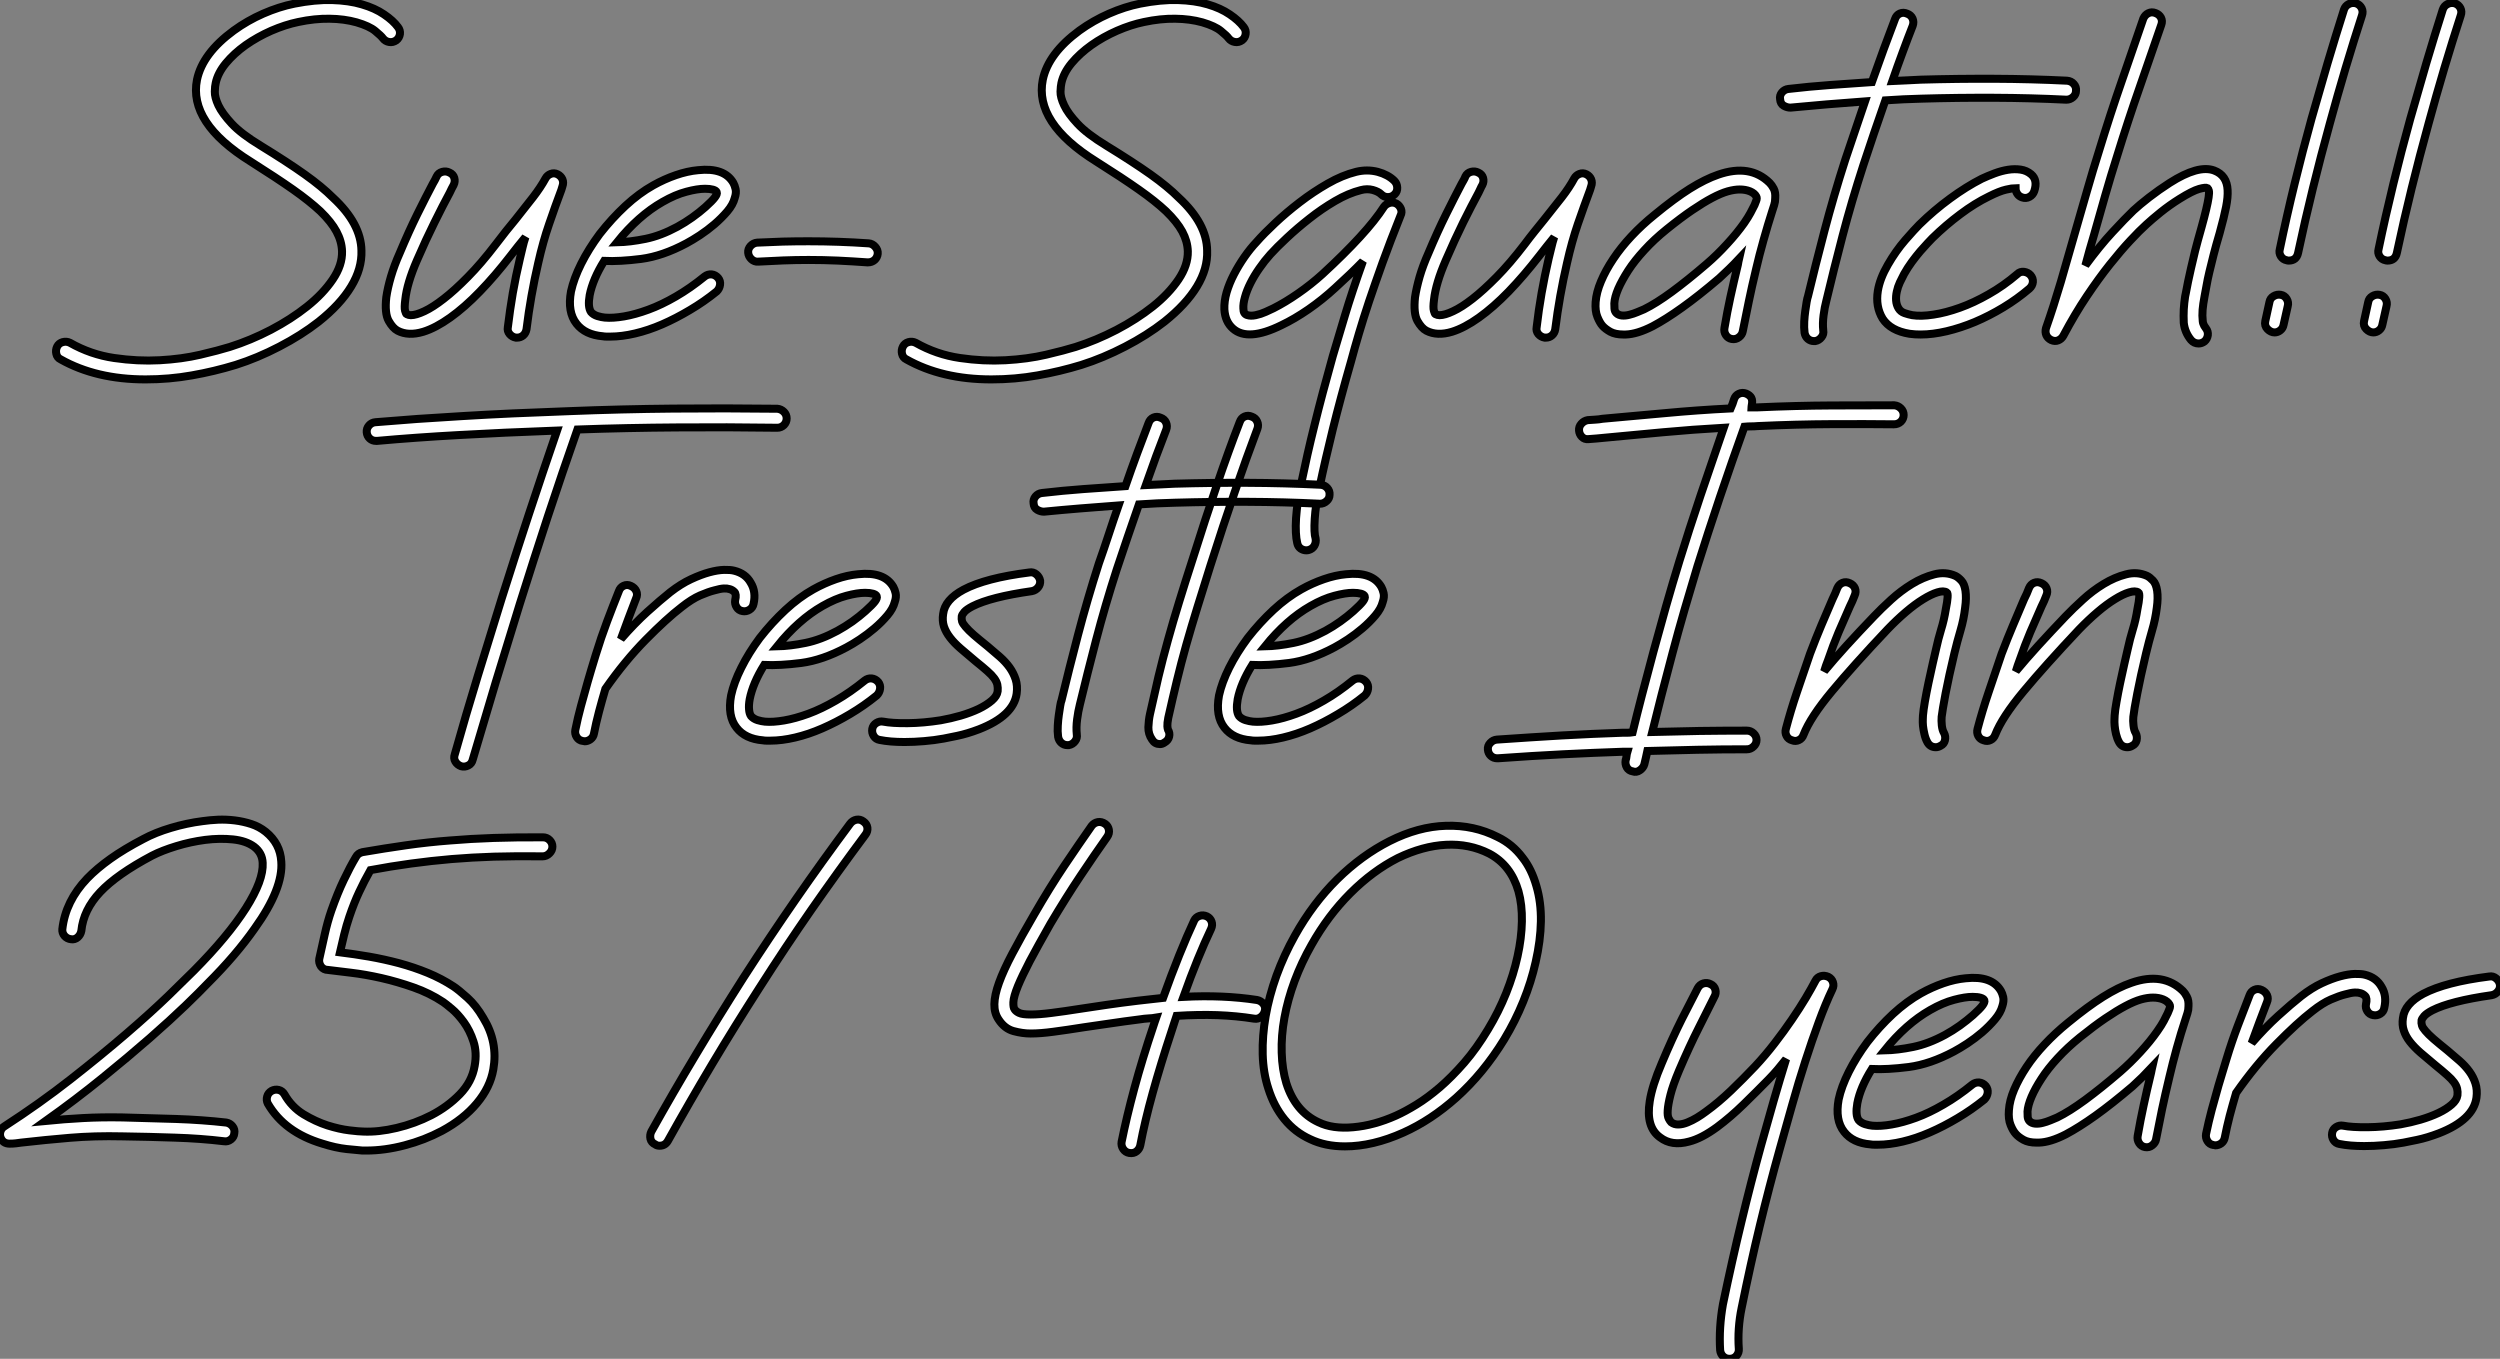 <?xml version="1.0" standalone="no"?>
<svg xmlns="http://www.w3.org/2000/svg" viewBox="-0.065 -41.726 311.842 169.496"><rect x="-0.065" y="-41.726" width="311.842" height="169.496" fill="#808080" stroke="none"/><path d="M49.58-38.34L49.58-38.34Q49.88-37.95 49.82-37.48Q49.75-37.00 49.37-36.70L49.37-36.70Q48.94-36.40 48.46-36.49Q47.99-36.57 47.69-36.96L47.69-36.96Q47.47-37.26 46.74-37.86Q46.01-38.47 44.41-38.94L44.41-38.94Q42.86-39.37 41.03-39.39Q39.20-39.42 37.13-38.98L37.13-38.98Q35.50-38.64 33.77-37.89Q32.05-37.13 30.58-36.10Q29.12-35.06 28.11-33.84Q27.10-32.61 26.84-31.36L26.84-31.36Q26.75-31.02 26.73-30.30Q26.71-29.59 27.18-28.58Q27.66-27.57 28.84-26.30Q30.02-25.03 32.44-23.56L32.44-23.56Q35.80-21.50 37.95-19.97Q40.10-18.44 41.48-17.06L41.48-17.06Q44.97-13.83 45.02-10.47L45.02-10.47Q45.10-8.23 43.74-5.99Q42.39-3.75 39.67-1.59L39.67-1.59Q37.52 0.09 34.78 1.51Q32.05 2.93 29.34 3.79L29.34 3.79Q26.66 4.61 23.86 5.10Q21.06 5.60 18.09 5.60L18.09 5.60Q11.93 5.60 7.50 3.10L7.50 3.10Q7.06 2.89 6.96 2.41Q6.85 1.94 7.06 1.51L7.06 1.51Q7.28 1.08 7.75 0.95Q8.23 0.82 8.66 1.03L8.66 1.03Q11.24 2.50 14.17 2.93Q17.10 3.36 19.86 3.21Q22.62 3.06 24.92 2.52Q27.22 1.98 28.60 1.55L28.60 1.55Q31.19 0.73 33.71-0.58Q36.23-1.90 38.23-3.49Q40.23-5.08 41.44-6.87Q42.65-8.66 42.60-10.38L42.60-10.38Q42.56-11.63 41.91-12.84Q41.27-14.04 39.89-15.38L39.89-15.38Q38.55-16.63 36.51-18.07Q34.46-19.51 31.19-21.58L31.19-21.58Q23.43-26.41 24.51-31.79L24.51-31.79Q25.20-35.06 29.08-37.91L29.08-37.91Q30.80-39.16 32.76-40.02Q34.72-40.88 36.66-41.27L36.66-41.27Q39.24-41.78 41.35-41.72Q43.46-41.66 45.08-41.18Q46.70-40.71 47.84-39.93Q48.98-39.16 49.58-38.34ZM69.48-19.99L69.48-19.99Q69.91-19.77 70.09-19.36Q70.26-18.95 70.09-18.48L70.09-18.48L69.96-18.05Q69.18-15.98 68.43-13.78Q67.67-11.59 67.07-8.92L67.07-8.92Q66.12-4.82 65.61-0.65L65.61-0.65Q65.52-0.17 65.20 0.11Q64.87 0.39 64.44 0.39L64.44 0.39L64.27 0.39Q63.80 0.30 63.50-0.06Q63.19-0.43 63.28-0.90L63.28-0.90Q63.54-3.06 63.90-5.17Q64.27-7.28 64.79-9.48L64.79-9.48Q64.96-10.17 65.11-10.83Q65.26-11.50 65.48-12.15L65.48-12.15Q65.00-11.59 64.55-11.01Q64.10-10.42 63.62-9.82L63.62-9.82Q61.69-7.32 59.79-5.36Q57.90-3.40 56.09-2.11L56.09-2.11Q54.28-0.82 52.73-0.34L52.73-0.34Q50.87 0.22 49.54-0.47L49.54-0.47Q48.94-0.78 48.42-1.70Q47.90-2.63 48.12-4.65L48.12-4.65Q48.29-5.82 48.70-7.22Q49.11-8.62 49.80-10.17L49.80-10.17Q50.92-12.84 51.99-15.01Q53.07-17.19 53.93-18.82L53.93-18.82Q54.06-19.04 54.19-19.28Q54.32-19.51 54.41-19.73L54.41-19.73Q54.62-20.16 55.10-20.29Q55.57-20.42 56.00-20.20L56.00-20.20Q56.47-19.99 56.60-19.54Q56.73-19.08 56.52-18.65L56.52-18.65Q56.39-18.44 56.28-18.20Q56.17-17.96 56.04-17.70L56.04-17.70Q55.18-16.11 54.13-13.98Q53.07-11.85 51.95-9.26L51.95-9.26Q50.70-6.38 50.49-4.35L50.49-4.35Q50.36-3.36 50.46-2.97Q50.57-2.58 50.66-2.54L50.66-2.54Q50.92-2.41 51.18-2.41L51.18-2.41Q51.82-2.41 52.88-2.91Q53.93-3.40 55.29-4.46Q56.65-5.51 58.30-7.19Q59.96-8.87 61.77-11.24L61.77-11.24Q62.42-12.10 63.04-12.88Q63.67-13.66 64.23-14.34L64.23-14.34Q65.48-15.90 66.42-17.12Q67.37-18.35 67.98-19.47L67.98-19.47Q68.19-19.86 68.62-20.03Q69.05-20.20 69.48-19.99ZM91.41-18.91L91.41-18.91Q91.58-18.61 91.69-18.14Q91.80-17.66 91.58-17.02L91.58-17.02Q91.37-16.20 90.66-15.36Q89.94-14.52 89.06-13.76Q88.18-13.01 87.23-12.38Q86.28-11.76 85.55-11.37L85.55-11.37Q82.58-9.78 79.91-9.43Q77.24-9.09 75.30-9.18L75.30-9.18Q73.88-6.89 73.49-4.91L73.49-4.91Q73.36-4.18 73.40-3.64Q73.45-3.10 73.66-2.80L73.66-2.80Q73.96-2.46 74.46-2.30Q74.95-2.15 75.38-2.11L75.38-2.11Q76.38-2.02 77.78-2.26Q79.18-2.50 80.81-3.10Q82.45-3.70 84.24-4.74Q86.02-5.77 87.83-7.24L87.83-7.24Q88.22-7.54 88.70-7.50Q89.17-7.45 89.51-7.06L89.51-7.06Q89.82-6.68 89.75-6.20Q89.69-5.73 89.34-5.38L89.34-5.38Q87.75-4.09 86.00-3.06Q84.26-2.02 82.54-1.27Q80.81-0.52 79.15-0.13Q77.50 0.26 76.07 0.26L76.07 0.26Q75.86 0.26 75.60 0.26Q75.34 0.26 75.13 0.22L75.13 0.22Q72.93 0.04 71.85-1.34L71.85-1.34Q70.69-2.80 71.16-5.38L71.16-5.38Q71.51-6.98 72.43-8.83Q73.36-10.68 74.74-12.54L74.74-12.54Q76.25-14.47 77.95-16.05Q79.65-17.62 81.42-18.61L81.42-18.61Q82.79-19.38 84.24-19.88Q85.68-20.38 87.02-20.50L87.02-20.50Q90.29-20.85 91.41-18.91ZM87.92-15.90L87.92-15.90Q88.78-16.67 89.10-17.10Q89.43-17.53 89.34-17.75L89.34-17.75Q89.26-17.96 88.87-18.07Q88.48-18.18 87.88-18.18L87.88-18.18Q86.93-18.18 85.55-17.81Q84.17-17.45 82.58-16.54L82.58-16.54Q79.56-14.82 76.89-11.50L76.89-11.50Q78.53-11.54 80.45-11.93Q82.36-12.32 84.43-13.44L84.43-13.44Q85.38-13.96 86.28-14.60Q87.19-15.25 87.92-15.90ZM108.30-11.37L108.30-11.37Q108.77-11.33 109.11-10.94Q109.46-10.55 109.42-10.08L109.42-10.08Q109.37-9.61 109.03-9.30Q108.68-9.00 108.21-9.00L108.21-9.00L108.12-9.00Q106.31-9.13 104.46-9.22Q102.61-9.30 100.80-9.30L100.80-9.30Q99.21-9.30 97.63-9.24Q96.06-9.18 94.51-9.09L94.51-9.09Q94.04-9.05 93.67-9.39Q93.30-9.74 93.26-10.21L93.26-10.21Q93.22-10.68 93.56-11.05Q93.91-11.42 94.38-11.46L94.38-11.46Q95.98-11.54 97.57-11.59Q99.16-11.63 100.80-11.63L100.80-11.63Q104.55-11.63 108.30-11.37ZM155.08-38.34L155.08-38.34Q155.38-37.95 155.31-37.48Q155.25-37.00 154.86-36.70L154.86-36.70Q154.43-36.40 153.96-36.49Q153.48-36.57 153.18-36.96L153.18-36.96Q152.97-37.26 152.23-37.86Q151.50-38.47 149.91-38.94L149.91-38.94Q148.36-39.37 146.53-39.39Q144.70-39.42 142.63-38.98L142.63-38.98Q140.99-38.64 139.27-37.89Q137.54-37.13 136.08-36.10Q134.62-35.06 133.60-33.84Q132.59-32.61 132.33-31.36L132.33-31.36Q132.25-31.02 132.22-30.30Q132.20-29.59 132.68-28.58Q133.15-27.57 134.34-26.30Q135.52-25.03 137.93-23.56L137.93-23.56Q141.29-21.50 143.45-19.97Q145.60-18.44 146.98-17.06L146.98-17.06Q150.47-13.83 150.51-10.47L150.51-10.47Q150.60-8.23 149.24-5.99Q147.88-3.75 145.17-1.59L145.17-1.59Q143.02 0.09 140.28 1.51Q137.54 2.93 134.83 3.79L134.83 3.79Q132.16 4.61 129.36 5.10Q126.56 5.60 123.59 5.60L123.59 5.60Q117.43 5.60 112.99 3.10L112.99 3.10Q112.56 2.89 112.45 2.41Q112.34 1.94 112.56 1.51L112.56 1.51Q112.78 1.08 113.25 0.95Q113.72 0.82 114.15 1.03L114.15 1.03Q116.74 2.50 119.67 2.93Q122.60 3.36 125.35 3.21Q128.11 3.06 130.42 2.52Q132.72 1.98 134.10 1.55L134.10 1.55Q136.68 0.73 139.20-0.58Q141.72-1.90 143.73-3.49Q145.73-5.08 146.94-6.87Q148.14-8.66 148.10-10.38L148.10-10.38Q148.06-11.63 147.41-12.84Q146.76-14.04 145.38-15.38L145.38-15.38Q144.05-16.63 142.00-18.07Q139.96-19.51 136.68-21.58L136.68-21.58Q128.93-26.41 130.01-31.79L130.01-31.79Q130.70-35.06 134.57-37.91L134.57-37.91Q136.30-39.16 138.26-40.02Q140.22-40.88 142.15-41.27L142.15-41.27Q144.74-41.78 146.85-41.72Q148.96-41.66 150.58-41.18Q152.19-40.71 153.33-39.93Q154.47-39.16 155.08-38.34ZM174.12-16.33L174.12-16.33Q174.50-16.11 174.68-15.68Q174.85-15.25 174.63-14.82L174.63-14.82Q173.34-11.59 172.39-8.96Q171.45-6.33 170.71-4.14Q169.98-1.94 169.44-0.11Q168.90 1.72 168.47 3.32L168.47 3.32Q167.78 5.73 167.22 7.82Q166.66 9.91 166.19 11.80Q165.72 13.70 165.31 15.49Q164.90 17.27 164.51 19.13L164.51 19.13Q164.04 21.24 163.93 23.00Q163.82 24.77 164.04 25.46L164.04 25.46Q164.12 25.93 163.89 26.34Q163.65 26.75 163.18 26.88L163.18 26.88Q163.05 26.92 162.87 26.92L162.87 26.92Q162.49 26.92 162.16 26.69Q161.84 26.45 161.75 26.02L161.75 26.02Q161.62 25.50 161.58 24.70Q161.54 23.91 161.60 22.92Q161.67 21.93 161.82 20.83Q161.97 19.73 162.23 18.65L162.23 18.65Q162.62 16.80 163.02 14.99Q163.43 13.18 163.91 11.26Q164.38 9.35 164.94 7.24Q165.50 5.13 166.19 2.67L166.19 2.67Q166.84 0.47 167.70-2.39Q168.56-5.26 169.94-9.13L169.94-9.13Q168.43-7.58 166.49-5.82L166.49-5.82Q164.90-4.35 163.15-3.14Q161.41-1.94 159.77-1.16L159.77-1.16Q155.59 0.90 153.74-0.73L153.74-0.73Q152.75-1.59 152.66-3.14L152.66-3.14Q152.62-4.14 152.94-5.26Q153.27-6.38 153.85-7.50Q154.43-8.62 155.16-9.67Q155.90-10.73 156.67-11.54L156.67-11.54Q157.58-12.58 158.98-13.89Q160.38-15.21 162.06-16.50Q163.74-17.79 165.54-18.82Q167.35-19.86 169.08-20.29L169.08-20.29Q170.46-20.63 171.79-20.29L171.79-20.29Q173.08-19.94 173.86-19.17L173.86-19.17Q174.20-18.82 174.22-18.33Q174.25-17.83 173.90-17.49L173.90-17.49Q173.56-17.14 173.06-17.14Q172.57-17.14 172.22-17.49L172.22-17.49Q171.88-17.83 171.17-18.03Q170.46-18.22 169.68-18.01L169.68-18.01Q168.13-17.62 166.47-16.65Q164.81-15.68 163.28-14.47Q161.75-13.27 160.46-12.06Q159.17-10.86 158.39-9.99L158.39-9.99Q157.66-9.18 157.02-8.25Q156.37-7.32 155.92-6.42Q155.46-5.51 155.23-4.67Q154.99-3.83 155.03-3.23L155.03-3.23Q155.03-2.58 155.49-2.43Q155.94-2.28 156.56-2.41Q157.19-2.54 157.81-2.82Q158.44-3.10 158.78-3.27L158.78-3.27Q160.25-4.01 161.86-5.13Q163.48-6.25 164.90-7.54L164.90-7.54Q167.66-10.08 169.57-12.17Q171.49-14.26 172.57-15.94L172.57-15.94Q172.82-16.28 173.26-16.41Q173.69-16.54 174.12-16.33ZM197.81-19.99L197.81-19.99Q198.24-19.77 198.41-19.36Q198.58-18.95 198.41-18.48L198.41-18.48L198.28-18.05Q197.51-15.98 196.75-13.78Q196.00-11.59 195.40-8.92L195.40-8.92Q194.45-4.82 193.93-0.65L193.93-0.65Q193.85-0.17 193.52 0.11Q193.20 0.39 192.77 0.39L192.77 0.39L192.60 0.39Q192.12 0.30 191.82-0.06Q191.52-0.43 191.61-0.90L191.61-0.90Q191.86-3.06 192.23-5.17Q192.60-7.28 193.11-9.48L193.11-9.48Q193.29-10.17 193.44-10.83Q193.59-11.50 193.80-12.15L193.80-12.15Q193.33-11.59 192.88-11.01Q192.42-10.42 191.95-9.82L191.95-9.82Q190.01-7.32 188.12-5.36Q186.22-3.40 184.41-2.11L184.41-2.11Q182.60-0.82 181.05-0.34L181.05-0.34Q179.20 0.22 177.86-0.47L177.86-0.47Q177.26-0.78 176.74-1.70Q176.23-2.63 176.44-4.65L176.44-4.65Q176.62-5.82 177.02-7.22Q177.43-8.62 178.12-10.17L178.12-10.17Q179.24-12.84 180.32-15.01Q181.40-17.19 182.26-18.82L182.26-18.82Q182.39-19.04 182.52-19.28Q182.65-19.51 182.73-19.73L182.73-19.73Q182.95-20.16 183.42-20.29Q183.90-20.42 184.33-20.20L184.33-20.20Q184.80-19.99 184.93-19.54Q185.06-19.08 184.84-18.65L184.84-18.65Q184.71-18.44 184.61-18.20Q184.50-17.96 184.37-17.70L184.37-17.70Q183.51-16.11 182.45-13.98Q181.40-11.85 180.28-9.26L180.28-9.26Q179.03-6.38 178.81-4.35L178.81-4.35Q178.68-3.36 178.79-2.97Q178.90-2.58 178.98-2.54L178.98-2.54Q179.24-2.41 179.50-2.41L179.50-2.41Q180.15-2.41 181.20-2.91Q182.26-3.40 183.62-4.46Q184.97-5.51 186.63-7.19Q188.29-8.87 190.10-11.24L190.10-11.24Q190.74-12.10 191.37-12.88Q191.99-13.66 192.55-14.34L192.55-14.34Q193.80-15.90 194.75-17.12Q195.70-18.35 196.30-19.47L196.30-19.47Q196.52-19.86 196.95-20.03Q197.38-20.20 197.81-19.99ZM221.37-17.02L221.37-17.02Q221.37-16.54 221.24-16.15Q221.11-15.77 220.98-15.34L220.98-15.34Q220.73-14.56 220.45-13.63Q220.17-12.71 219.91-11.76Q219.65-10.81 219.41-9.91Q219.18-9.00 219.00-8.23L219.00-8.23Q218.44-5.90 218.08-4.14Q217.71-2.37 217.32-0.39L217.32-0.39Q217.24 0.04 216.85 0.34Q216.46 0.65 215.94 0.56L215.94 0.56Q215.47 0.47 215.21 0.06Q214.95-0.34 215.04-0.82L215.04-0.82Q215.38-2.84 215.77-4.63Q216.16-6.42 216.72-8.74L216.72-8.74Q216.76-8.92 216.78-9.09Q216.81-9.26 216.85-9.43L216.85-9.43Q216.25-8.79 215.62-8.18Q215.00-7.58 214.39-7.02L214.39-7.02Q211.81-4.82 209.76-3.36Q207.72-1.90 206.08-1.03L206.08-1.03Q204.14-0.04 202.72 0L202.72 0L202.42 0Q201.43 0 200.80-0.34Q200.18-0.69 199.83-1.08L199.83-1.08Q199.49-1.46 199.19-2.20Q198.89-2.93 198.97-4.05L198.97-4.05Q199.06-5.26 199.64-6.63Q200.22-8.01 201.17-9.43Q202.12-10.86 203.43-12.26Q204.74-13.66 206.34-14.95L206.34-14.95Q208.79-16.97 210.71-18.18Q212.63-19.38 214.26-19.94L214.26-19.94Q218.23-21.32 220.68-18.91L220.68-18.91Q220.94-18.65 221.18-18.20Q221.42-17.75 221.37-17.02ZM217.50-13.91L217.50-13.91Q218.01-14.65 218.29-15.18Q218.57-15.72 218.79-16.15L218.79-16.15Q218.87-16.37 219.00-16.69Q219.13-17.02 219.00-17.23L219.00-17.23Q218.79-17.62 218.23-17.86Q217.67-18.09 216.94-18.09L216.94-18.09Q216.29-18.09 215.45-17.86Q214.61-17.62 213.51-17.04Q212.41-16.46 211.01-15.51Q209.61-14.56 207.85-13.14L207.85-13.14Q206.25-11.85 205.05-10.53Q203.84-9.22 203.04-7.99Q202.25-6.76 201.79-5.71Q201.34-4.65 201.30-3.88L201.30-3.88Q201.30-3.58 201.32-3.23Q201.34-2.89 201.56-2.67L201.56-2.67Q201.82-2.41 202.25-2.37Q202.68-2.33 203.17-2.46Q203.67-2.58 204.14-2.78Q204.62-2.97 205.00-3.14L205.00-3.14Q206.51-3.88 208.47-5.32Q210.43-6.76 212.84-8.83L212.84-8.83Q214.14-9.95 215.36-11.29Q216.59-12.62 217.50-13.91ZM257.77-31.66L257.77-31.66Q258.29-31.62 258.61-31.25Q258.94-30.89 258.89-30.41L258.89-30.41Q258.89-29.94 258.53-29.62Q258.16-29.29 257.69-29.29L257.69-29.29Q253.25-29.51 248.66-29.53Q244.07-29.55 239.64-29.42L239.64-29.42Q238.52-29.38 237.38-29.34Q236.23-29.29 235.11-29.21L235.11-29.21Q234.38-27.14 233.69-25.09Q233.00-23.05 232.36-21.11L232.36-21.11Q230.89-16.58 229.77-12.30Q228.65-8.01 227.75-4.22L227.75-4.22Q227.53-3.40 227.40-2.39Q227.27-1.38 227.36-0.52L227.36-0.52Q227.45-0.04 227.14 0.34Q226.84 0.73 226.37 0.82L226.37 0.82L226.20 0.82Q225.77 0.82 225.44 0.54Q225.12 0.26 225.03-0.22L225.03-0.22Q224.95-0.90 224.99-1.62Q225.03-2.33 225.12-2.95Q225.21-3.58 225.29-4.07Q225.38-4.57 225.46-4.78L225.46-4.78Q226.37-8.57 227.51-12.92Q228.65-17.27 230.12-21.84L230.12-21.84Q230.72-23.56 231.32-25.39Q231.93-27.22 232.57-29.08L232.57-29.08Q230.16-28.90 227.83-28.71Q225.51-28.52 223.27-28.30L223.27-28.30Q222.84-28.30 222.43-28.54Q222.02-28.78 221.98-29.34L221.98-29.34Q221.89-29.81 222.21-30.20Q222.54-30.58 223.01-30.63L223.01-30.63Q225.59-30.93 228.18-31.12Q230.76-31.32 233.43-31.49L233.43-31.49Q234.17-33.60 234.90-35.58Q235.63-37.56 236.32-39.37L236.32-39.37Q236.49-39.85 236.92-40.04Q237.35-40.23 237.83-40.02L237.83-40.02Q238.30-39.85 238.50-39.42Q238.69-38.98 238.52-38.51L238.52-38.51Q237.91-36.96 237.27-35.22Q236.62-33.47 235.98-31.62L235.98-31.62Q236.84-31.66 237.74-31.70Q238.65-31.75 239.55-31.79L239.55-31.79Q244.07-31.92 248.68-31.90Q253.29-31.88 257.77-31.66ZM252.17-17.10L252.17-17.10Q251.78-17.23 251.57-17.55Q251.35-17.88 251.35-18.26L251.35-18.26Q250.97-18.26 250.15-18.07Q249.33-17.88 248.04-17.23L248.04-17.23Q246.27-16.37 244.46-15.01Q242.65-13.66 240.97-12.02L240.97-12.02Q240.76-11.80 240.37-11.39Q239.98-10.98 239.46-10.38Q238.95-9.78 238.41-9.05Q237.87-8.31 237.44-7.54L237.44-7.54Q237.18-7.06 236.92-6.50Q236.66-5.94 236.54-5.36Q236.41-4.78 236.45-4.24Q236.49-3.70 236.75-3.27L236.75-3.27Q237.01-2.84 237.50-2.67Q238.00-2.50 238.47-2.41L238.47-2.41Q239.55-2.24 241.10-2.48Q242.65-2.71 244.40-3.34Q246.14-3.96 247.99-5.02Q249.85-6.07 251.57-7.54L251.57-7.54Q251.91-7.88 252.41-7.82Q252.90-7.75 253.21-7.41L253.21-7.41Q253.55-7.02 253.51-6.55Q253.46-6.07 253.08-5.73L253.08-5.73Q251.57-4.44 249.82-3.38Q248.08-2.33 246.29-1.57Q244.50-0.82 242.76-0.41Q241.02 0 239.51 0L239.51 0Q239.16 0 238.82-0.02Q238.47-0.04 238.13-0.09L238.13-0.09Q235.76-0.47 234.77-1.98L234.77-1.98Q233.86-3.49 234.17-5.43L234.17-5.43Q234.42-6.98 235.42-8.70L235.42-8.70Q236.41-10.42 237.59-11.78Q238.78-13.14 239.34-13.70L239.34-13.70Q241.19-15.51 243.19-16.97Q245.19-18.44 247.13-19.43L247.13-19.43Q247.86-19.77 248.73-20.10Q249.59-20.42 250.41-20.55Q251.22-20.68 251.98-20.57Q252.73-20.46 253.29-19.99L253.29-19.99Q254.15-19.26 253.68-17.88L253.68-17.88Q253.51-17.40 253.08-17.17Q252.65-16.93 252.17-17.10ZM274.92-4.74L274.92-4.74Q274.74-3.79 274.68-3.08Q274.62-2.37 274.70-1.64L274.70-1.64Q274.70-1.55 274.77-1.34Q274.83-1.12 275.09-0.78L275.09-0.78Q275.39-0.39 275.33 0.09Q275.26 0.56 274.92 0.86L274.92 0.86Q274.57 1.12 274.18 1.12L274.18 1.12Q273.62 1.12 273.24 0.69L273.24 0.69Q272.46-0.26 272.33-1.46L272.33-1.46Q272.29-2.33 272.33-3.14Q272.38-3.96 272.50-4.74L272.50-4.74L272.59-5.17Q272.72-5.86 272.87-6.61Q273.02-7.37 273.24-8.29Q273.45-9.22 273.75-10.45Q274.06-11.67 274.53-13.31L274.53-13.31Q275.26-15.94 275.43-17.10L275.43-17.10Q275.52-17.70 275.46-17.94Q275.39-18.18 275.30-18.26L275.30-18.26Q275.09-18.39 274.25-18.16Q273.41-17.92 271.82-16.93L271.82-16.93Q270.57-16.15 269.45-15.25Q268.33-14.34 267.68-13.74L267.68-13.74Q266.82-12.97 265.66-11.72Q264.49-10.47 263.11-8.74Q261.74-7.02 260.25-4.80Q258.76-2.58 257.30 0.17L257.30 0.17Q257.08 0.56 256.67 0.73Q256.26 0.90 255.79 0.69L255.79 0.69Q255.36 0.47 255.19 0.09Q255.02-0.30 255.14-0.78L255.14-0.78Q256.09-3.49 257.00-6.57Q257.90-9.65 258.85-13.01L258.85-13.01Q259.58-15.51 260.29-18.01Q261.00-20.50 261.78-22.96L261.78-22.96Q263.16-27.48 264.60-31.62Q266.04-35.75 267.29-39.42L267.29-39.42Q267.51-39.89 267.92-40.08Q268.33-40.28 268.80-40.10L268.80-40.10Q269.27-39.93 269.49-39.52Q269.70-39.11 269.53-38.64L269.53-38.64Q268.28-34.98 266.84-30.86Q265.40-26.75 264.02-22.27L264.02-22.27Q263.24-19.82 262.53-17.34Q261.82-14.86 261.13-12.41L261.13-12.41Q260.83-11.42 260.57-10.49Q260.31-9.56 260.06-8.62L260.06-8.62Q261.86-11.07 263.44-12.77Q265.01-14.47 266.04-15.46L266.04-15.46Q266.78-16.15 268.00-17.10Q269.23-18.05 270.57-18.91L270.57-18.91Q274.14-21.19 276.12-20.46L276.12-20.46Q277.72-19.86 277.80-18.01L277.80-18.01Q277.85-17.14 277.61-15.92Q277.37-14.69 276.81-12.66L276.81-12.66Q276.34-11.07 276.04-9.89Q275.74-8.70 275.52-7.78Q275.30-6.85 275.18-6.14Q275.05-5.43 274.92-4.74ZM293.83-41.31L293.83-41.31Q294.30-41.14 294.52-40.71Q294.73-40.28 294.56-39.80L294.56-39.80Q293.53-36.62 292.51-33.21Q291.50-29.81 290.55-26.32L290.55-26.32Q289.43-22.27 288.44-18.24Q287.45-14.22 286.59-10.17L286.59-10.17Q286.38-9.22 285.43-9.22L285.43-9.22Q285.26-9.22 285.17-9.26L285.17-9.26Q284.70-9.35 284.44-9.76Q284.18-10.17 284.31-10.64L284.31-10.64Q285.17-14.78 286.16-18.82Q287.15-22.87 288.27-26.92L288.27-26.92Q289.26-30.41 290.27-33.86Q291.29-37.30 292.32-40.54L292.32-40.54Q292.49-41.01 292.92-41.22Q293.35-41.44 293.83-41.31ZM284.44-4.95L284.44-4.95Q284.91-4.87 285.17-4.44Q285.43-4.01 285.30-3.53L285.30-3.53L284.78-1.21Q284.70-0.78 284.37-0.52Q284.05-0.26 283.66-0.26L283.66-0.26Q283.19-0.26 282.78-0.67Q282.37-1.08 282.50-1.68L282.50-1.68L283.02-4.05Q283.10-4.52 283.53-4.78Q283.96-5.04 284.44-4.95ZM306.15-41.31L306.15-41.31Q306.62-41.14 306.84-40.71Q307.05-40.28 306.88-39.80L306.88-39.80Q305.85-36.62 304.83-33.21Q303.82-29.81 302.87-26.32L302.87-26.32Q301.75-22.27 300.76-18.24Q299.77-14.22 298.91-10.17L298.91-10.17Q298.70-9.22 297.75-9.22L297.75-9.22Q297.58-9.22 297.49-9.26L297.49-9.26Q297.02-9.35 296.76-9.76Q296.50-10.17 296.63-10.64L296.63-10.64Q297.49-14.78 298.48-18.82Q299.47-22.87 300.59-26.92L300.59-26.92Q301.58-30.41 302.59-33.86Q303.61-37.30 304.64-40.54L304.64-40.54Q304.81-41.01 305.24-41.22Q305.67-41.44 306.15-41.31ZM296.76-4.95L296.76-4.95Q297.23-4.87 297.49-4.44Q297.75-4.01 297.62-3.53L297.62-3.53L297.10-1.21Q297.02-0.78 296.69-0.52Q296.37-0.26 295.98-0.26L295.98-0.26Q295.51-0.26 295.10-0.67Q294.69-1.08 294.82-1.68L294.82-1.68L295.34-4.05Q295.42-4.52 295.85-4.78Q296.28-5.04 296.76-4.95Z" fill="white" stroke="black" transform="scale(1,1)"/><path d="M96.90 9.26L96.90 9.26Q97.37 9.30 97.72 9.65Q98.06 9.99 98.06 10.47L98.06 10.47Q98.06 10.94 97.72 11.29Q97.37 11.63 96.90 11.63L96.90 11.63L96.86 11.63Q90.61 11.54 84.41 11.59Q78.20 11.63 71.96 11.85L71.96 11.85Q70.06 17.27 68.27 22.70Q66.49 28.13 64.76 33.64L64.76 33.64Q63.26 38.47 61.79 43.31Q60.33 48.16 58.90 53.03L58.90 53.03Q58.78 53.54 58.34 53.76Q57.91 53.98 57.44 53.85L57.44 53.85Q56.97 53.67 56.73 53.26Q56.49 52.86 56.66 52.38L56.66 52.38Q58.04 47.47 59.53 42.60Q61.02 37.74 62.52 32.91L62.52 32.91Q65.84 22.40 69.42 11.98L69.42 11.98Q62.61 12.23 57.18 12.54Q51.75 12.84 46.97 13.27L46.97 13.27L46.84 13.27Q46.37 13.27 46.05 12.97Q45.72 12.66 45.68 12.19L45.68 12.19Q45.64 11.72 45.96 11.35Q46.28 10.98 46.76 10.94L46.76 10.94Q49.30 10.73 52.01 10.53Q54.73 10.34 57.68 10.17Q60.63 9.99 63.92 9.84Q67.22 9.69 70.92 9.56L70.92 9.56Q77.43 9.30 83.91 9.24Q90.39 9.18 96.90 9.26ZM93.58 30.97L93.58 30.97Q94.27 32.09 93.93 33.60L93.93 33.60Q93.84 34.07 93.43 34.33Q93.02 34.59 92.55 34.50L92.55 34.50Q92.07 34.42 91.82 34.01Q91.56 33.60 91.64 33.13L91.64 33.13Q91.82 32.39 91.54 32.11Q91.26 31.83 90.91 31.75L90.91 31.75Q90.65 31.66 90.22 31.68Q89.79 31.70 89.02 31.92L89.02 31.92Q88.33 32.09 87.27 32.54Q86.22 33.00 84.97 33.99L84.97 33.99Q83.07 35.45 80.46 38.10Q77.86 40.75 75.45 44.20L75.45 44.20Q75.02 45.66 74.65 47.06Q74.28 48.46 74.02 49.80L74.02 49.80Q73.94 50.23 73.59 50.49Q73.25 50.74 72.86 50.74L72.86 50.74Q72.78 50.74 72.73 50.72Q72.69 50.70 72.60 50.70L72.60 50.70Q72.13 50.62 71.87 50.21Q71.61 49.80 71.70 49.32L71.70 49.32Q72.00 47.82 72.41 46.31Q72.82 44.80 73.25 43.29L73.25 43.29Q73.46 42.56 73.70 41.76Q73.94 40.97 74.24 39.98L74.24 39.98Q74.93 37.74 75.66 35.80Q76.39 33.86 77.13 32.01L77.13 32.01Q77.30 31.53 77.73 31.34Q78.16 31.14 78.63 31.36L78.63 31.36Q79.11 31.58 79.30 32.01Q79.50 32.44 79.28 32.91L79.28 32.91Q78.81 34.16 78.33 35.41Q77.86 36.66 77.38 37.99L77.38 37.99Q79.06 36.06 80.68 34.59Q82.30 33.13 83.54 32.14L83.54 32.14Q84.88 31.10 86.13 30.52Q87.38 29.94 88.41 29.66Q89.45 29.38 90.24 29.36Q91.04 29.34 91.51 29.46L91.51 29.46Q92.94 29.81 93.58 30.97ZM111.37 31.49L111.37 31.49Q111.54 31.79 111.65 32.26Q111.76 32.74 111.54 33.38L111.54 33.38Q111.33 34.20 110.62 35.04Q109.91 35.88 109.02 36.64Q108.14 37.39 107.19 38.02Q106.25 38.64 105.51 39.03L105.51 39.03Q102.54 40.62 99.87 40.97Q97.20 41.31 95.26 41.22L95.26 41.22Q93.84 43.51 93.45 45.49L93.45 45.49Q93.32 46.22 93.37 46.76Q93.41 47.30 93.62 47.60L93.62 47.60Q93.93 47.94 94.42 48.10Q94.92 48.25 95.35 48.29L95.35 48.29Q96.34 48.38 97.74 48.14Q99.14 47.90 100.78 47.30Q102.41 46.70 104.20 45.66Q105.99 44.63 107.80 43.16L107.80 43.16Q108.18 42.86 108.66 42.90Q109.13 42.95 109.48 43.34L109.48 43.34Q109.78 43.72 109.71 44.20Q109.65 44.67 109.30 45.02L109.30 45.02Q107.71 46.31 105.97 47.34Q104.22 48.38 102.50 49.13Q100.78 49.88 99.12 50.27Q97.46 50.66 96.04 50.66L96.04 50.66Q95.82 50.66 95.56 50.66Q95.30 50.66 95.09 50.62L95.09 50.62Q92.89 50.44 91.82 49.06L91.82 49.06Q90.65 47.60 91.13 45.02L91.13 45.02Q91.47 43.42 92.40 41.57Q93.32 39.72 94.70 37.86L94.70 37.86Q96.21 35.93 97.91 34.35Q99.61 32.78 101.38 31.79L101.38 31.79Q102.76 31.02 104.20 30.52Q105.64 30.02 106.98 29.90L106.98 29.90Q110.25 29.55 111.37 31.49ZM107.88 34.50L107.88 34.50Q108.74 33.73 109.07 33.30Q109.39 32.87 109.30 32.65L109.30 32.65Q109.22 32.44 108.83 32.33Q108.44 32.22 107.84 32.22L107.84 32.22Q106.89 32.22 105.51 32.59Q104.14 32.95 102.54 33.86L102.54 33.86Q99.53 35.58 96.86 38.90L96.86 38.90Q98.49 38.86 100.41 38.47Q102.33 38.08 104.39 36.96L104.39 36.96Q105.34 36.44 106.25 35.80Q107.15 35.15 107.88 34.50ZM129.68 30.71L129.68 30.71Q129.72 31.19 129.42 31.55Q129.12 31.92 128.65 32.01L128.65 32.01Q123.52 32.74 121.24 33.90L121.24 33.90Q120.50 34.29 120.22 34.61Q119.94 34.94 119.90 35.15L119.90 35.15Q119.86 35.50 119.94 35.78Q120.03 36.06 120.38 36.46Q120.72 36.87 121.39 37.46Q122.06 38.04 123.13 38.90L123.13 38.90Q123.95 39.59 124.66 40.21Q125.37 40.84 125.87 41.53Q126.36 42.22 126.62 43.01Q126.88 43.81 126.75 44.80L126.75 44.80Q126.36 47.56 122.06 49.24L122.06 49.24Q120.59 49.80 119.34 50.06Q118.09 50.31 117.66 50.40L117.66 50.40Q116.46 50.62 115.21 50.72Q113.96 50.83 112.75 50.83L112.75 50.83Q110.94 50.83 109.65 50.57L109.65 50.57Q109.18 50.49 108.92 50.08Q108.66 49.67 108.74 49.19L108.74 49.19Q108.83 48.72 109.24 48.46Q109.65 48.20 110.12 48.29L110.12 48.29Q111.20 48.50 113.16 48.48Q115.12 48.46 117.27 48.12L117.27 48.12Q118.52 47.90 119.77 47.54Q121.02 47.17 122.01 46.70Q123.00 46.22 123.65 45.66Q124.30 45.10 124.38 44.50L124.38 44.50Q124.42 44.07 124.34 43.68Q124.25 43.29 123.95 42.88Q123.65 42.47 123.09 41.98Q122.53 41.48 121.62 40.75L121.62 40.75Q120.59 39.89 119.77 39.18Q118.95 38.47 118.44 37.80Q117.92 37.13 117.68 36.42Q117.45 35.71 117.58 34.85L117.58 34.85Q117.79 33.08 120.12 31.83L120.12 31.83Q122.87 30.37 128.34 29.68L128.34 29.68Q128.82 29.59 129.21 29.92Q129.59 30.24 129.68 30.71ZM164.66 18.74L164.66 18.74Q165.18 18.78 165.50 19.15Q165.82 19.51 165.78 19.99L165.78 19.99Q165.78 20.46 165.41 20.78Q165.05 21.11 164.57 21.11L164.57 21.11Q160.14 20.89 155.55 20.87Q150.96 20.85 146.52 20.98L146.52 20.98Q145.40 21.02 144.26 21.06Q143.12 21.11 142.00 21.19L142.00 21.19Q141.27 23.26 140.58 25.31Q139.89 27.35 139.24 29.29L139.24 29.29Q137.78 33.82 136.66 38.10Q135.54 42.39 134.63 46.18L134.63 46.18Q134.42 47.00 134.29 48.01Q134.16 49.02 134.25 49.88L134.25 49.88Q134.33 50.36 134.03 50.74Q133.73 51.13 133.26 51.22L133.26 51.22L133.08 51.22Q132.65 51.22 132.33 50.94Q132.01 50.66 131.92 50.18L131.92 50.18Q131.83 49.50 131.88 48.78Q131.92 48.07 132.01 47.45Q132.09 46.82 132.18 46.33Q132.26 45.83 132.35 45.62L132.35 45.62Q133.26 41.83 134.40 37.48Q135.54 33.13 137.00 28.56L137.00 28.56Q137.61 26.84 138.21 25.01Q138.81 23.18 139.46 21.32L139.46 21.32Q137.05 21.50 134.72 21.69Q132.39 21.88 130.15 22.10L130.15 22.10Q129.72 22.10 129.31 21.86Q128.90 21.62 128.86 21.06L128.86 21.06Q128.78 20.59 129.10 20.20Q129.42 19.82 129.90 19.77L129.90 19.77Q132.48 19.47 135.06 19.28Q137.65 19.08 140.32 18.91L140.32 18.91Q141.05 16.80 141.78 14.82Q142.52 12.84 143.21 11.03L143.21 11.03Q143.38 10.55 143.81 10.36Q144.24 10.17 144.71 10.38L144.71 10.38Q145.19 10.55 145.38 10.98Q145.58 11.42 145.40 11.89L145.40 11.89Q144.80 13.44 144.15 15.18Q143.51 16.93 142.86 18.78L142.86 18.78Q143.72 18.74 144.63 18.70Q145.53 18.65 146.44 18.61L146.44 18.61Q150.96 18.48 155.57 18.50Q160.18 18.52 164.66 18.74ZM156.09 10.25L156.09 10.25Q156.56 10.42 156.75 10.86Q156.95 11.29 156.78 11.76L156.78 11.76Q155.40 15.42 153.98 19.56Q152.55 23.69 150.92 28.82L150.92 28.82Q150.06 31.58 149.30 34.01Q148.55 36.44 147.90 38.73Q147.26 41.01 146.72 43.25Q146.18 45.49 145.66 47.82L145.66 47.82Q145.53 48.50 145.55 48.85Q145.58 49.19 145.62 49.28L145.62 49.28Q145.88 49.71 145.77 50.16Q145.66 50.62 145.23 50.87L145.23 50.87Q144.93 51.09 144.63 51.09L144.63 51.09Q143.98 51.09 143.64 50.53L143.64 50.53Q143.16 49.84 143.18 48.98Q143.21 48.12 143.38 47.34L143.38 47.34Q143.90 44.97 144.43 42.71Q144.97 40.45 145.62 38.12Q146.26 35.80 147.02 33.34Q147.77 30.89 148.68 28.09L148.68 28.09Q150.31 22.92 151.74 18.74Q153.16 14.56 154.58 10.90L154.58 10.90Q154.75 10.42 155.18 10.23Q155.61 10.04 156.09 10.25ZM172.24 31.49L172.24 31.49Q172.41 31.79 172.52 32.26Q172.63 32.74 172.41 33.38L172.41 33.38Q172.20 34.20 171.49 35.04Q170.78 35.88 169.89 36.64Q169.01 37.39 168.06 38.02Q167.11 38.64 166.38 39.03L166.38 39.03Q163.41 40.62 160.74 40.97Q158.07 41.31 156.13 41.22L156.13 41.22Q154.71 43.51 154.32 45.49L154.32 45.49Q154.19 46.22 154.23 46.76Q154.28 47.30 154.49 47.60L154.49 47.60Q154.79 47.94 155.29 48.10Q155.78 48.25 156.22 48.29L156.22 48.29Q157.21 48.38 158.61 48.14Q160.01 47.90 161.64 47.30Q163.28 46.70 165.07 45.66Q166.86 44.63 168.66 43.16L168.66 43.16Q169.05 42.86 169.53 42.90Q170.00 42.95 170.34 43.34L170.34 43.34Q170.65 43.72 170.58 44.20Q170.52 44.67 170.17 45.02L170.17 45.02Q168.58 46.31 166.83 47.34Q165.09 48.38 163.37 49.13Q161.64 49.88 159.98 50.27Q158.33 50.66 156.90 50.66L156.90 50.66Q156.69 50.66 156.43 50.66Q156.17 50.66 155.96 50.62L155.96 50.62Q153.76 50.44 152.68 49.06L152.68 49.06Q151.52 47.60 151.99 45.02L151.99 45.02Q152.34 43.42 153.26 41.57Q154.19 39.72 155.57 37.86L155.57 37.86Q157.08 35.93 158.78 34.35Q160.48 32.78 162.25 31.79L162.25 31.79Q163.62 31.02 165.07 30.52Q166.51 30.02 167.85 29.90L167.85 29.90Q171.12 29.55 172.24 31.49ZM168.75 34.50L168.75 34.50Q169.61 33.73 169.94 33.30Q170.26 32.87 170.17 32.65L170.17 32.65Q170.09 32.44 169.70 32.33Q169.31 32.22 168.71 32.22L168.71 32.22Q167.76 32.22 166.38 32.59Q165.00 32.95 163.41 33.86L163.41 33.86Q160.39 35.58 157.72 38.90L157.72 38.90Q159.36 38.86 161.28 38.47Q163.19 38.08 165.26 36.96L165.26 36.96Q166.21 36.44 167.11 35.80Q168.02 35.15 168.75 34.50Z" fill="white" stroke="black" transform="scale(1,1)"/><path d="M236.23 8.83L236.23 8.83Q236.70 8.87 237.05 9.22Q237.39 9.56 237.39 10.04L237.39 10.04Q237.39 10.51 237.05 10.86Q236.70 11.20 236.18 11.20L236.18 11.20Q232.78 11.16 228.41 11.18Q224.04 11.20 219.21 11.42L219.21 11.42Q218.78 11.46 218.37 11.46Q217.96 11.46 217.53 11.50L217.53 11.50Q216.80 13.53 216.02 15.77Q215.25 18.01 214.47 20.29Q213.70 22.57 212.99 24.77Q212.28 26.97 211.67 28.90L211.67 28.90Q210.86 31.58 210.06 34.33Q209.26 37.09 208.55 39.78Q207.84 42.47 207.19 44.97Q206.55 47.47 206.03 49.58L206.03 49.58Q209.00 49.50 211.93 49.45Q214.86 49.41 217.83 49.41L217.83 49.41Q218.31 49.41 218.67 49.75Q219.04 50.10 219.04 50.57L219.04 50.57Q219.04 51.05 218.67 51.39Q218.31 51.74 217.83 51.74L217.83 51.74Q214.73 51.74 211.63 51.80Q208.53 51.86 205.43 51.95L205.43 51.95Q205.34 52.42 205.23 52.83Q205.13 53.24 205.04 53.63L205.04 53.63Q204.91 54.06 204.48 54.36Q204.05 54.66 203.58 54.49L203.58 54.49Q203.10 54.41 202.86 54.00Q202.63 53.59 202.71 53.11L202.71 53.11Q202.80 52.86 202.82 52.60Q202.84 52.34 202.93 52.04L202.93 52.04L202.50 52.04Q198.66 52.17 194.90 52.36Q191.13 52.55 186.78 52.86L186.78 52.86L186.69 52.86Q186.22 52.86 185.89 52.55Q185.57 52.25 185.53 51.78L185.53 51.78Q185.48 51.30 185.83 50.94Q186.17 50.57 186.65 50.53L186.65 50.53Q191.00 50.23 194.77 50.01Q198.54 49.80 202.41 49.67L202.41 49.67Q202.71 49.67 202.99 49.67Q203.27 49.67 203.58 49.62L203.58 49.62Q204.09 47.51 204.76 44.93Q205.43 42.34 206.18 39.57Q206.94 36.79 207.75 33.90Q208.57 31.02 209.43 28.22L209.43 28.22Q209.99 26.41 210.66 24.32Q211.33 22.23 212.06 20.07Q212.79 17.92 213.53 15.77Q214.26 13.61 214.95 11.63L214.95 11.63Q211.07 11.85 207.39 12.19Q203.70 12.54 200.04 12.88L200.04 12.88Q199.57 12.92 199.10 12.97Q198.62 13.01 198.06 13.05L198.06 13.05Q197.59 13.10 197.26 12.77Q196.94 12.45 196.90 11.98L196.90 11.98Q196.86 11.50 197.18 11.14Q197.50 10.77 197.98 10.68L197.98 10.68Q198.45 10.64 198.90 10.62Q199.35 10.60 199.83 10.51L199.83 10.51Q203.75 10.17 207.69 9.80Q211.63 9.43 215.81 9.22L215.81 9.22Q215.94 8.92 216.05 8.64Q216.15 8.36 216.24 8.06L216.24 8.06Q216.41 7.58 216.84 7.39Q217.27 7.19 217.75 7.37L217.75 7.37Q218.22 7.58 218.39 7.90Q218.57 8.23 218.44 8.87L218.44 8.87Q218.44 8.96 218.42 9.00Q218.39 9.05 218.39 9.09L218.39 9.09L219.13 9.09Q223.99 8.87 228.39 8.85Q232.78 8.83 236.23 8.83ZM245.10 31.96L245.10 31.96Q245.23 32.87 245.06 34.07L245.06 34.07Q244.89 35.54 244.48 36.92Q244.07 38.30 243.72 39.76L243.72 39.76Q243.03 42.65 242.62 44.78Q242.22 46.91 242.13 47.69L242.13 47.69Q242.09 48.16 242.15 48.76Q242.22 49.37 242.43 49.71L242.43 49.71Q242.65 50.14 242.54 50.62Q242.43 51.09 242.00 51.30L242.00 51.30Q241.70 51.48 241.40 51.48L241.40 51.48Q240.71 51.48 240.36 50.87L240.36 50.87Q240.10 50.40 239.98 49.84Q239.85 49.28 239.80 48.81Q239.76 48.33 239.78 47.97Q239.80 47.60 239.80 47.51L239.80 47.51Q239.85 46.87 240.04 45.77Q240.23 44.67 240.49 43.44Q240.75 42.22 241.01 41.07Q241.27 39.93 241.44 39.20L241.44 39.20Q241.70 37.99 242.06 36.81Q242.43 35.62 242.65 34.25L242.65 34.25Q243.03 32.35 242.78 32.18L242.78 32.18Q242.39 31.92 241.61 32.16Q240.84 32.39 239.82 33.02Q238.81 33.64 237.67 34.61Q236.53 35.58 235.37 36.79L235.37 36.79Q231.14 41.27 228.45 44.50Q225.76 47.73 224.90 49.93L224.90 49.93Q224.73 50.40 224.32 50.59Q223.91 50.79 223.48 50.62L223.48 50.62Q223.00 50.49 222.79 50.08Q222.57 49.67 222.70 49.19L222.70 49.19Q223.30 46.91 224.06 44.67Q224.81 42.43 225.72 39.80L225.72 39.80Q226.45 37.86 227.14 36.23Q227.83 34.59 228.52 33.00L228.52 33.00Q228.69 32.65 228.84 32.31Q228.99 31.96 229.12 31.62L229.12 31.62Q229.34 31.14 229.77 30.97Q230.20 30.80 230.67 31.02L230.67 31.02Q231.14 31.23 231.32 31.66Q231.49 32.09 231.27 32.57L231.27 32.57Q231.14 32.91 230.99 33.26Q230.84 33.60 230.67 33.94L230.67 33.94Q229.94 35.58 229.27 37.15Q228.60 38.73 227.96 40.62L227.96 40.62Q227.83 40.97 227.70 41.31Q227.57 41.66 227.48 42L227.48 42Q228.73 40.49 230.26 38.81Q231.79 37.13 233.69 35.15L233.69 35.15Q234.59 34.20 235.82 33.08Q237.05 31.96 238.42 31.12Q239.80 30.28 241.20 29.92Q242.60 29.55 243.85 30.11L243.85 30.11Q244.20 30.28 244.58 30.69Q244.97 31.10 245.10 31.96ZM269.01 31.96L269.01 31.96Q269.14 32.87 268.97 34.07L268.97 34.07Q268.79 35.54 268.38 36.92Q267.98 38.30 267.63 39.76L267.63 39.76Q266.94 42.65 266.53 44.78Q266.12 46.91 266.04 47.69L266.04 47.69Q265.99 48.16 266.06 48.76Q266.12 49.37 266.34 49.71L266.34 49.71Q266.55 50.14 266.45 50.62Q266.34 51.09 265.91 51.30L265.91 51.30Q265.61 51.48 265.30 51.48L265.30 51.48Q264.62 51.48 264.27 50.87L264.27 50.87Q264.01 50.40 263.88 49.84Q263.75 49.28 263.71 48.81Q263.67 48.33 263.69 47.97Q263.71 47.60 263.71 47.51L263.71 47.51Q263.75 46.87 263.95 45.77Q264.14 44.67 264.40 43.44Q264.66 42.22 264.92 41.07Q265.18 39.93 265.35 39.20L265.35 39.20Q265.61 37.99 265.97 36.81Q266.34 35.62 266.55 34.25L266.55 34.25Q266.94 32.35 266.68 32.18L266.68 32.18Q266.30 31.92 265.52 32.16Q264.74 32.39 263.73 33.02Q262.72 33.64 261.58 34.61Q260.44 35.58 259.27 36.79L259.27 36.79Q255.05 41.27 252.36 44.50Q249.67 47.73 248.81 49.93L248.81 49.93Q248.63 50.40 248.22 50.59Q247.82 50.79 247.38 50.62L247.38 50.62Q246.91 50.49 246.70 50.08Q246.48 49.67 246.61 49.19L246.61 49.19Q247.21 46.91 247.97 44.67Q248.72 42.43 249.62 39.80L249.62 39.80Q250.36 37.86 251.05 36.23Q251.74 34.59 252.42 33.00L252.42 33.00Q252.60 32.65 252.75 32.31Q252.90 31.96 253.03 31.62L253.03 31.62Q253.24 31.14 253.67 30.97Q254.10 30.80 254.58 31.02L254.58 31.02Q255.05 31.23 255.22 31.66Q255.40 32.09 255.18 32.57L255.18 32.57Q255.05 32.91 254.90 33.26Q254.75 33.60 254.58 33.94L254.58 33.94Q253.85 35.58 253.18 37.15Q252.51 38.73 251.86 40.62L251.86 40.62Q251.74 40.97 251.61 41.31Q251.48 41.66 251.39 42L251.39 42Q252.64 40.49 254.17 38.81Q255.70 37.13 257.59 35.15L257.59 35.15Q258.50 34.20 259.73 33.08Q260.95 31.96 262.33 31.12Q263.71 30.28 265.11 29.92Q266.51 29.55 267.76 30.11L267.76 30.11Q268.10 30.28 268.49 30.69Q268.88 31.10 269.01 31.96Z" fill="white" stroke="black" transform="scale(1,1)"/><path d="M25.80 80.98L25.80 80.98Q24.94 81.89 23.09 83.68Q21.24 85.46 18.61 87.77Q15.98 90.07 12.69 92.74Q9.39 95.42 5.64 98.09L5.64 98.09Q7.88 97.87 10.25 97.74Q12.62 97.61 15.25 97.66L15.25 97.66Q18.65 97.74 21.90 97.85Q25.16 97.96 28.17 98.30L28.17 98.30Q28.65 98.39 28.95 98.78Q29.25 99.16 29.16 99.64L29.16 99.64Q29.12 100.11 28.73 100.41Q28.34 100.71 27.87 100.63L27.87 100.63Q24.94 100.28 21.75 100.18Q18.57 100.07 15.21 100.02L15.21 100.02Q11.72 99.94 8.64 100.20Q5.56 100.46 2.58 100.80L2.58 100.80Q2.24 100.84 1.90 100.89Q1.55 100.93 1.12 100.93L1.12 100.93Q0.30 100.93 0 100.15L0 100.15Q-0.13 99.77 0 99.38Q0.13 98.99 0.47 98.78L0.47 98.78Q4.87 95.93 8.74 92.90Q12.62 89.86 15.72 87.19Q18.82 84.52 20.98 82.43Q23.13 80.34 24.12 79.35L24.12 79.35Q28.39 75.04 30.61 71.55Q32.82 68.06 32.70 65.91L32.70 65.91Q32.65 64.66 31.62 63.88L31.62 63.88Q30.63 63.15 28.99 62.98Q27.35 62.81 25.52 63.04Q23.69 63.28 21.93 63.82Q20.16 64.36 18.91 65.00L18.91 65.00Q14.52 67.33 12.43 69.55Q10.34 71.77 10.08 74.39L10.08 74.39Q9.99 74.87 9.63 75.19Q9.26 75.51 8.79 75.43L8.79 75.43Q8.31 75.38 7.99 75.02Q7.67 74.65 7.71 74.18L7.71 74.18Q8.10 70.69 10.81 67.85L10.81 67.85Q12.02 66.60 13.72 65.39Q15.42 64.18 17.79 62.94L17.79 62.94Q19.30 62.12 21.26 61.54Q23.22 60.95 25.20 60.70L25.20 60.70Q26.10 60.57 27.14 60.52Q28.17 60.48 29.23 60.61Q30.28 60.74 31.27 61.06Q32.26 61.38 33.08 62.03L33.08 62.03Q34.89 63.50 35.02 65.74L35.02 65.74Q35.28 69.10 31.70 74.09L31.70 74.09Q29.38 77.41 25.80 80.98ZM67.67 62.72L67.67 62.72Q68.15 62.72 68.49 63.06Q68.84 63.41 68.84 63.88L68.84 63.88Q68.84 64.36 68.47 64.72Q68.10 65.09 67.63 65.09L67.63 65.09Q64.36 65.05 61.56 65.13Q58.76 65.22 56.26 65.43L56.26 65.43Q51.22 65.86 46.14 66.81L46.14 66.81Q45.36 68.19 44.74 69.53Q44.11 70.86 43.51 72.63L43.51 72.63Q43.16 73.66 42.86 74.87Q42.56 76.07 42.34 77.06L42.34 77.06Q44.11 77.28 45.98 77.60Q47.86 77.93 49.71 78.42Q51.56 78.92 53.29 79.63Q55.01 80.34 56.52 81.33L56.52 81.33Q57.16 81.76 58.24 82.73Q59.32 83.70 60.22 85.25L60.22 85.25Q62.07 88.26 61.47 91.67L61.47 91.67Q61.08 93.91 59.42 95.89Q57.77 97.87 55.05 99.34L55.05 99.34Q52.86 100.50 50.40 101.14Q47.94 101.79 45.62 101.79L45.62 101.79L45.14 101.79Q44.54 101.75 43.16 101.60Q41.78 101.45 40.15 100.93L40.15 100.93Q35.41 99.51 33.34 95.93L33.34 95.93Q33.13 95.50 33.26 95.05Q33.38 94.60 33.82 94.34L33.82 94.34Q34.25 94.12 34.70 94.23Q35.15 94.34 35.41 94.77L35.41 94.77Q36.31 96.36 37.80 97.27Q39.29 98.17 40.77 98.65Q42.26 99.12 43.51 99.27Q44.76 99.42 45.23 99.42L45.23 99.42Q47.13 99.51 49.41 98.97Q51.69 98.43 53.74 97.38Q55.78 96.32 57.29 94.77Q58.80 93.22 59.14 91.24L59.14 91.24Q59.45 89.56 58.99 88.18Q58.54 86.80 57.79 85.77Q57.03 84.73 56.28 84.11Q55.53 83.48 55.22 83.27L55.22 83.27Q53.54 82.15 51.52 81.44Q49.50 80.73 47.49 80.27Q45.49 79.82 43.72 79.61Q41.96 79.39 40.84 79.26L40.84 79.26Q40.32 79.26 39.98 78.83L39.98 78.83Q39.67 78.36 39.76 77.88L39.76 77.88Q40.06 76.50 40.43 74.87Q40.79 73.23 41.27 71.85L41.27 71.85Q42.04 69.66 42.82 68.04Q43.59 66.42 44.33 65.18L44.33 65.18Q44.58 64.70 45.14 64.57L45.14 64.57Q47.86 64.10 50.59 63.71Q53.33 63.32 56.09 63.11L56.09 63.11Q61.13 62.68 67.67 62.72Z" fill="white" stroke="black" transform="scale(1,1)"/><path d="M107.63 60.74L107.63 60.74Q108.06 61.04 108.13 61.51Q108.19 61.99 107.89 62.38L107.89 62.38Q104.40 67.07 101.15 71.74Q97.90 76.42 94.66 81.50L94.66 81.50Q91.56 86.33 88.76 91.02Q85.96 95.72 83.25 100.58L83.25 100.58Q82.90 101.19 82.22 101.19L82.22 101.19Q81.87 101.19 81.66 101.02L81.66 101.02Q81.18 100.80 81.07 100.33Q80.97 99.85 81.18 99.42L81.18 99.42Q83.90 94.55 86.74 89.82Q89.58 85.08 92.68 80.21L92.68 80.21Q95.96 75.13 99.23 70.41Q102.50 65.69 105.99 61.00L105.99 61.00Q106.30 60.61 106.77 60.52Q107.24 60.44 107.63 60.74Z" fill="white" stroke="black" transform="scale(1,1)"/><path d="M156.73 83.01L156.73 83.01Q157.20 83.10 157.50 83.46Q157.81 83.83 157.72 84.30L157.72 84.30Q157.63 84.78 157.25 85.10Q156.86 85.42 156.38 85.34L156.38 85.34Q154.19 84.99 151.80 84.90Q149.41 84.82 146.69 84.99L146.69 84.99Q146.52 85.46 146.37 85.98Q146.22 86.50 146.05 86.97L146.05 86.97Q144.71 91.02 143.72 94.60Q142.73 98.17 142.17 101.14L142.17 101.14Q142.08 101.58 141.72 101.88Q141.35 102.18 140.79 102.09L140.79 102.09Q140.32 102.01 140.04 101.60Q139.76 101.19 139.84 100.71L139.84 100.71Q140.45 97.66 141.44 93.99Q142.43 90.33 143.81 86.24L143.81 86.24Q143.89 85.98 143.98 85.72Q144.06 85.46 144.15 85.21L144.15 85.21Q143.68 85.29 143.16 85.31Q142.64 85.34 142.17 85.42L142.17 85.42Q140.10 85.68 138.38 85.94Q136.66 86.20 135.15 86.41L135.15 86.41Q132.95 86.76 131.34 86.97Q129.72 87.19 128.51 87.19L128.51 87.19L128.47 87.19Q127.48 87.19 126.36 86.89Q125.24 86.58 124.51 85.46L124.51 85.46Q123.95 84.65 123.97 83.53Q123.99 82.41 124.55 80.86Q125.11 79.30 126.21 77.22Q127.31 75.13 128.94 72.33L128.94 72.33Q130.88 68.97 132.69 66.27Q134.50 63.58 136.10 61.30L136.10 61.30Q136.40 60.91 136.87 60.82Q137.34 60.74 137.78 61.04L137.78 61.04Q138.16 61.30 138.25 61.77Q138.34 62.25 138.03 62.68L138.03 62.68Q136.48 64.87 134.70 67.54Q132.91 70.22 130.97 73.49L130.97 73.49Q129.33 76.38 128.38 78.18Q127.44 79.99 126.92 81.24L126.92 81.24Q126.36 82.62 126.34 83.29Q126.32 83.96 126.49 84.17L126.49 84.17Q126.66 84.43 127.05 84.62Q127.44 84.82 128.51 84.82L128.51 84.82Q129.59 84.82 131.12 84.62Q132.65 84.43 134.80 84.09L134.80 84.09Q136.22 83.87 138.01 83.61Q139.80 83.35 141.87 83.10L141.87 83.10Q142.69 83.01 143.46 82.92Q144.24 82.84 145.01 82.75L145.01 82.75Q147.12 76.89 148.89 73.10L148.89 73.10Q149.10 72.67 149.56 72.52Q150.01 72.37 150.48 72.58L150.48 72.58Q150.91 72.80 151.06 73.23Q151.22 73.66 151.00 74.14L151.00 74.14Q150.18 75.86 149.32 77.97Q148.46 80.08 147.55 82.62L147.55 82.62Q152.51 82.36 156.73 83.01ZM191.58 68.79L191.58 68.79Q192.18 70.82 192.14 73.21Q192.10 75.60 191.49 78.27L191.49 78.27Q190.93 80.77 189.94 83.20Q188.95 85.64 187.57 87.92L187.57 87.92Q184.99 92.14 181.58 95.20L181.58 95.20Q178.44 98 174.99 99.55L174.99 99.55Q171.16 101.27 167.71 101.27L167.71 101.27Q165.22 101.27 163.36 100.37L163.36 100.37Q161.47 99.51 160.15 97.89Q158.84 96.28 158.15 94.08L158.15 94.08Q157.50 92.10 157.44 89.79Q157.38 87.49 157.81 85.01Q158.24 82.54 159.16 79.97Q160.09 77.41 161.47 74.95L161.47 74.95Q163.71 70.95 166.74 67.95Q169.78 64.96 173.27 63.19L173.27 63.19Q176.85 61.38 180.31 61.28Q183.78 61.17 186.75 62.68L186.75 62.68Q188.61 63.58 189.86 65.26L189.86 65.26Q190.98 66.68 191.58 68.79ZM185.55 86.67L185.55 86.67Q186.88 84.47 187.81 82.15Q188.74 79.82 189.23 77.56Q189.73 75.30 189.77 73.21Q189.81 71.12 189.34 69.44L189.34 69.44Q188.39 66.17 185.68 64.74L185.68 64.74Q183.22 63.50 180.31 63.65Q177.41 63.80 174.30 65.30L174.30 65.30Q171.16 66.90 168.38 69.68Q165.60 72.46 163.54 76.12L163.54 76.12Q162.29 78.31 161.42 80.64Q160.56 82.97 160.15 85.23Q159.74 87.49 159.81 89.58Q159.87 91.67 160.39 93.39L160.39 93.39Q161.51 96.92 164.40 98.26L164.40 98.26Q166.16 99.12 168.75 98.88Q171.33 98.65 174.05 97.44L174.05 97.44Q175.21 96.92 176.61 96.06Q178.01 95.20 179.52 93.91Q181.02 92.62 182.58 90.83Q184.13 89.04 185.55 86.67Z" fill="white" stroke="black" transform="scale(1,1)"/><path d="M227.99 80.12L227.99 80.12Q228.42 80.34 228.57 80.79Q228.72 81.24 228.50 81.67L228.50 81.67Q227.64 83.48 226.80 85.77Q225.96 88.05 225.12 90.66Q224.28 93.26 223.49 96.08Q222.69 98.90 221.91 101.70L221.91 101.70Q220.62 106.31 219.46 111.12Q218.30 115.92 217.18 121.43L217.18 121.43Q216.92 122.68 216.83 123.98Q216.74 125.27 216.83 126.52L216.83 126.52Q216.87 126.99 216.55 127.38Q216.23 127.77 215.67 127.77L215.67 127.77Q215.19 127.77 214.87 127.46Q214.55 127.16 214.50 126.69L214.50 126.69Q214.33 123.89 214.85 120.96L214.85 120.96Q216.01 115.40 217.18 110.58Q218.34 105.75 219.63 101.06L219.63 101.06Q220.41 98.26 221.18 95.57Q221.96 92.87 222.73 90.38L222.73 90.38Q222.22 91.02 221.68 91.67Q221.14 92.31 220.54 92.92L220.54 92.92Q219.07 94.42 217.43 96.02Q215.80 97.61 214.12 98.86L214.12 98.86Q212.18 100.28 210.63 100.67L210.63 100.67Q208.47 101.27 207.01 100.15L207.01 100.15Q205.20 98.86 205.72 95.63L205.72 95.63Q206.02 93.69 207.22 90.89L207.22 90.89Q208.52 87.79 209.72 85.40Q210.93 83.01 211.70 81.54L211.70 81.54Q211.96 81.07 212.42 80.94Q212.87 80.81 213.30 81.03L213.30 81.03Q213.77 81.24 213.90 81.72Q214.03 82.19 213.77 82.62L213.77 82.62Q213.04 84.09 211.86 86.43Q210.67 88.78 209.38 91.80L209.38 91.80Q208.60 93.65 208.30 94.86Q208.00 96.06 207.96 96.77Q207.91 97.48 208.09 97.81Q208.26 98.13 208.39 98.26L208.39 98.26Q208.78 98.56 209.31 98.54Q209.85 98.52 210.43 98.28Q211.02 98.04 211.62 97.68Q212.22 97.31 212.74 96.92L212.74 96.92Q214.29 95.80 215.86 94.30Q217.43 92.79 218.86 91.28L218.86 91.28Q220.15 89.90 221.31 88.39Q222.47 86.89 223.44 85.46Q224.41 84.04 225.17 82.77Q225.92 81.50 226.39 80.60L226.39 80.60Q226.61 80.17 227.06 80.04Q227.51 79.91 227.99 80.12ZM249.53 81.89L249.53 81.89Q249.70 82.19 249.81 82.66Q249.91 83.14 249.70 83.78L249.70 83.78Q249.48 84.60 248.77 85.44Q248.06 86.28 247.18 87.04Q246.30 87.79 245.35 88.42Q244.40 89.04 243.67 89.43L243.67 89.43Q240.70 91.02 238.02 91.37Q235.35 91.71 233.42 91.62L233.42 91.62Q231.99 93.91 231.61 95.89L231.61 95.89Q231.48 96.62 231.52 97.16Q231.56 97.70 231.78 98L231.78 98Q232.08 98.34 232.58 98.50Q233.07 98.65 233.50 98.69L233.50 98.69Q234.49 98.78 235.89 98.54Q237.29 98.30 238.93 97.70Q240.57 97.10 242.35 96.06Q244.14 95.03 245.95 93.56L245.95 93.56Q246.34 93.26 246.81 93.30Q247.29 93.35 247.63 93.74L247.63 93.74Q247.93 94.12 247.87 94.60Q247.80 95.07 247.46 95.42L247.46 95.42Q245.86 96.71 244.12 97.74Q242.38 98.78 240.65 99.53Q238.93 100.28 237.27 100.67Q235.61 101.06 234.19 101.06L234.19 101.06Q233.98 101.06 233.72 101.06Q233.46 101.06 233.24 101.02L233.24 101.02Q231.05 100.84 229.97 99.46L229.97 99.46Q228.81 98 229.28 95.42L229.28 95.42Q229.62 93.82 230.55 91.97Q231.48 90.12 232.86 88.26L232.86 88.26Q234.36 86.33 236.06 84.75Q237.77 83.18 239.53 82.19L239.53 82.19Q240.91 81.42 242.35 80.92Q243.80 80.42 245.13 80.30L245.13 80.30Q248.41 79.95 249.53 81.89ZM246.04 84.90L246.04 84.90Q246.90 84.13 247.22 83.70Q247.54 83.27 247.46 83.05L247.46 83.05Q247.37 82.84 246.98 82.73Q246.60 82.62 245.99 82.62L245.99 82.62Q245.05 82.62 243.67 82.99Q242.29 83.35 240.70 84.26L240.70 84.26Q237.68 85.98 235.01 89.30L235.01 89.30Q236.65 89.26 238.56 88.87Q240.48 88.48 242.55 87.36L242.55 87.36Q243.50 86.84 244.40 86.20Q245.30 85.55 246.04 84.90ZM272.92 83.78L272.92 83.78Q272.92 84.26 272.79 84.65Q272.66 85.03 272.53 85.46L272.53 85.46Q272.27 86.24 271.99 87.17Q271.71 88.09 271.45 89.04Q271.19 89.99 270.96 90.89Q270.72 91.80 270.55 92.57L270.55 92.57Q269.99 94.90 269.62 96.66Q269.26 98.43 268.87 100.41L268.87 100.41Q268.78 100.84 268.39 101.14Q268.01 101.45 267.49 101.36L267.49 101.36Q267.02 101.27 266.76 100.86Q266.50 100.46 266.58 99.98L266.58 99.98Q266.93 97.96 267.32 96.17Q267.70 94.38 268.26 92.06L268.26 92.06Q268.31 91.88 268.33 91.71Q268.35 91.54 268.39 91.37L268.39 91.37Q267.79 92.01 267.17 92.62Q266.54 93.22 265.94 93.78L265.94 93.78Q263.35 95.98 261.31 97.44Q259.26 98.90 257.62 99.77L257.62 99.77Q255.69 100.76 254.26 100.80L254.26 100.80L253.96 100.80Q252.97 100.80 252.35 100.46Q251.72 100.11 251.38 99.72L251.38 99.72Q251.03 99.34 250.73 98.60Q250.43 97.87 250.52 96.75L250.52 96.75Q250.60 95.54 251.18 94.17Q251.77 92.79 252.71 91.37Q253.66 89.94 254.98 88.54Q256.29 87.14 257.88 85.85L257.88 85.85Q260.34 83.83 262.26 82.62Q264.17 81.42 265.81 80.86L265.81 80.86Q269.77 79.48 272.23 81.89L272.23 81.89Q272.49 82.15 272.72 82.60Q272.96 83.05 272.92 83.78ZM269.04 86.89L269.04 86.89Q269.56 86.15 269.84 85.62Q270.12 85.08 270.33 84.65L270.33 84.65Q270.42 84.43 270.55 84.11Q270.68 83.78 270.55 83.57L270.55 83.57Q270.33 83.18 269.77 82.94Q269.21 82.71 268.48 82.71L268.48 82.71Q267.83 82.71 266.99 82.94Q266.15 83.18 265.06 83.76Q263.96 84.34 262.56 85.29Q261.16 86.24 259.39 87.66L259.39 87.66Q257.80 88.95 256.59 90.27Q255.38 91.58 254.59 92.81Q253.79 94.04 253.34 95.09Q252.89 96.15 252.84 96.92L252.84 96.92Q252.84 97.22 252.86 97.57Q252.89 97.91 253.10 98.13L253.10 98.13Q253.36 98.39 253.79 98.43Q254.22 98.47 254.72 98.34Q255.21 98.22 255.69 98.02Q256.16 97.83 256.55 97.66L256.55 97.66Q258.06 96.92 260.02 95.48Q261.98 94.04 264.39 91.97L264.39 91.97Q265.68 90.85 266.91 89.51Q268.14 88.18 269.04 86.89ZM297.00 81.37L297.00 81.37Q297.69 82.49 297.34 84L297.34 84Q297.26 84.47 296.85 84.73Q296.44 84.99 295.96 84.90L295.96 84.90Q295.49 84.82 295.23 84.41Q294.97 84 295.06 83.53L295.06 83.53Q295.23 82.79 294.95 82.51Q294.67 82.23 294.33 82.15L294.33 82.15Q294.07 82.06 293.64 82.08Q293.21 82.10 292.43 82.32L292.43 82.32Q291.74 82.49 290.69 82.94Q289.63 83.40 288.38 84.39L288.38 84.39Q286.49 85.85 283.88 88.50Q281.27 91.15 278.86 94.60L278.86 94.60Q278.43 96.06 278.06 97.46Q277.70 98.86 277.44 100.20L277.44 100.20Q277.35 100.63 277.01 100.89Q276.66 101.14 276.28 101.14L276.28 101.14Q276.19 101.14 276.15 101.12Q276.10 101.10 276.02 101.10L276.02 101.10Q275.54 101.02 275.29 100.61Q275.03 100.20 275.11 99.72L275.11 99.72Q275.42 98.22 275.82 96.71Q276.23 95.20 276.66 93.69L276.66 93.69Q276.88 92.96 277.12 92.16Q277.35 91.37 277.66 90.38L277.66 90.38Q278.34 88.14 279.08 86.20Q279.81 84.26 280.54 82.41L280.54 82.41Q280.71 81.93 281.14 81.74Q281.58 81.54 282.05 81.76L282.05 81.76Q282.52 81.98 282.72 82.41Q282.91 82.84 282.70 83.31L282.70 83.31Q282.22 84.56 281.75 85.81Q281.27 87.06 280.80 88.39L280.80 88.39Q282.48 86.46 284.10 84.99Q285.71 83.53 286.96 82.54L286.96 82.54Q288.30 81.50 289.54 80.92Q290.79 80.34 291.83 80.06Q292.86 79.78 293.66 79.76Q294.46 79.74 294.93 79.86L294.93 79.86Q296.35 80.21 297.00 81.37ZM311.77 81.11L311.77 81.11Q311.82 81.59 311.51 81.95Q311.21 82.32 310.74 82.41L310.74 82.41Q305.61 83.14 303.33 84.30L303.33 84.30Q302.60 84.69 302.32 85.01Q302.04 85.34 301.99 85.55L301.99 85.55Q301.95 85.90 302.04 86.18Q302.12 86.46 302.47 86.86Q302.81 87.27 303.48 87.86Q304.15 88.44 305.22 89.30L305.22 89.30Q306.04 89.99 306.75 90.61Q307.46 91.24 307.96 91.93Q308.46 92.62 308.71 93.41Q308.97 94.21 308.84 95.20L308.84 95.20Q308.46 97.96 304.15 99.64L304.15 99.64Q302.68 100.20 301.43 100.46Q300.18 100.71 299.75 100.80L299.75 100.80Q298.55 101.02 297.30 101.12Q296.05 101.23 294.84 101.23L294.84 101.23Q293.03 101.23 291.74 100.97L291.74 100.97Q291.27 100.89 291.01 100.48Q290.75 100.07 290.84 99.59L290.84 99.59Q290.92 99.12 291.33 98.86Q291.74 98.60 292.22 98.69L292.22 98.69Q293.29 98.90 295.25 98.88Q297.21 98.86 299.37 98.52L299.37 98.52Q300.62 98.30 301.86 97.94Q303.11 97.57 304.10 97.10Q305.10 96.62 305.74 96.06Q306.39 95.50 306.47 94.90L306.47 94.90Q306.52 94.47 306.43 94.08Q306.34 93.69 306.04 93.28Q305.74 92.87 305.18 92.38Q304.62 91.88 303.72 91.15L303.72 91.15Q302.68 90.29 301.86 89.58Q301.05 88.87 300.53 88.20Q300.01 87.53 299.78 86.82Q299.54 86.11 299.67 85.25L299.67 85.25Q299.88 83.48 302.21 82.23L302.21 82.23Q304.97 80.77 310.44 80.08L310.44 80.08Q310.91 79.99 311.30 80.32Q311.69 80.64 311.77 81.11Z" fill="white" stroke="black" transform="scale(1,1)"/></svg>